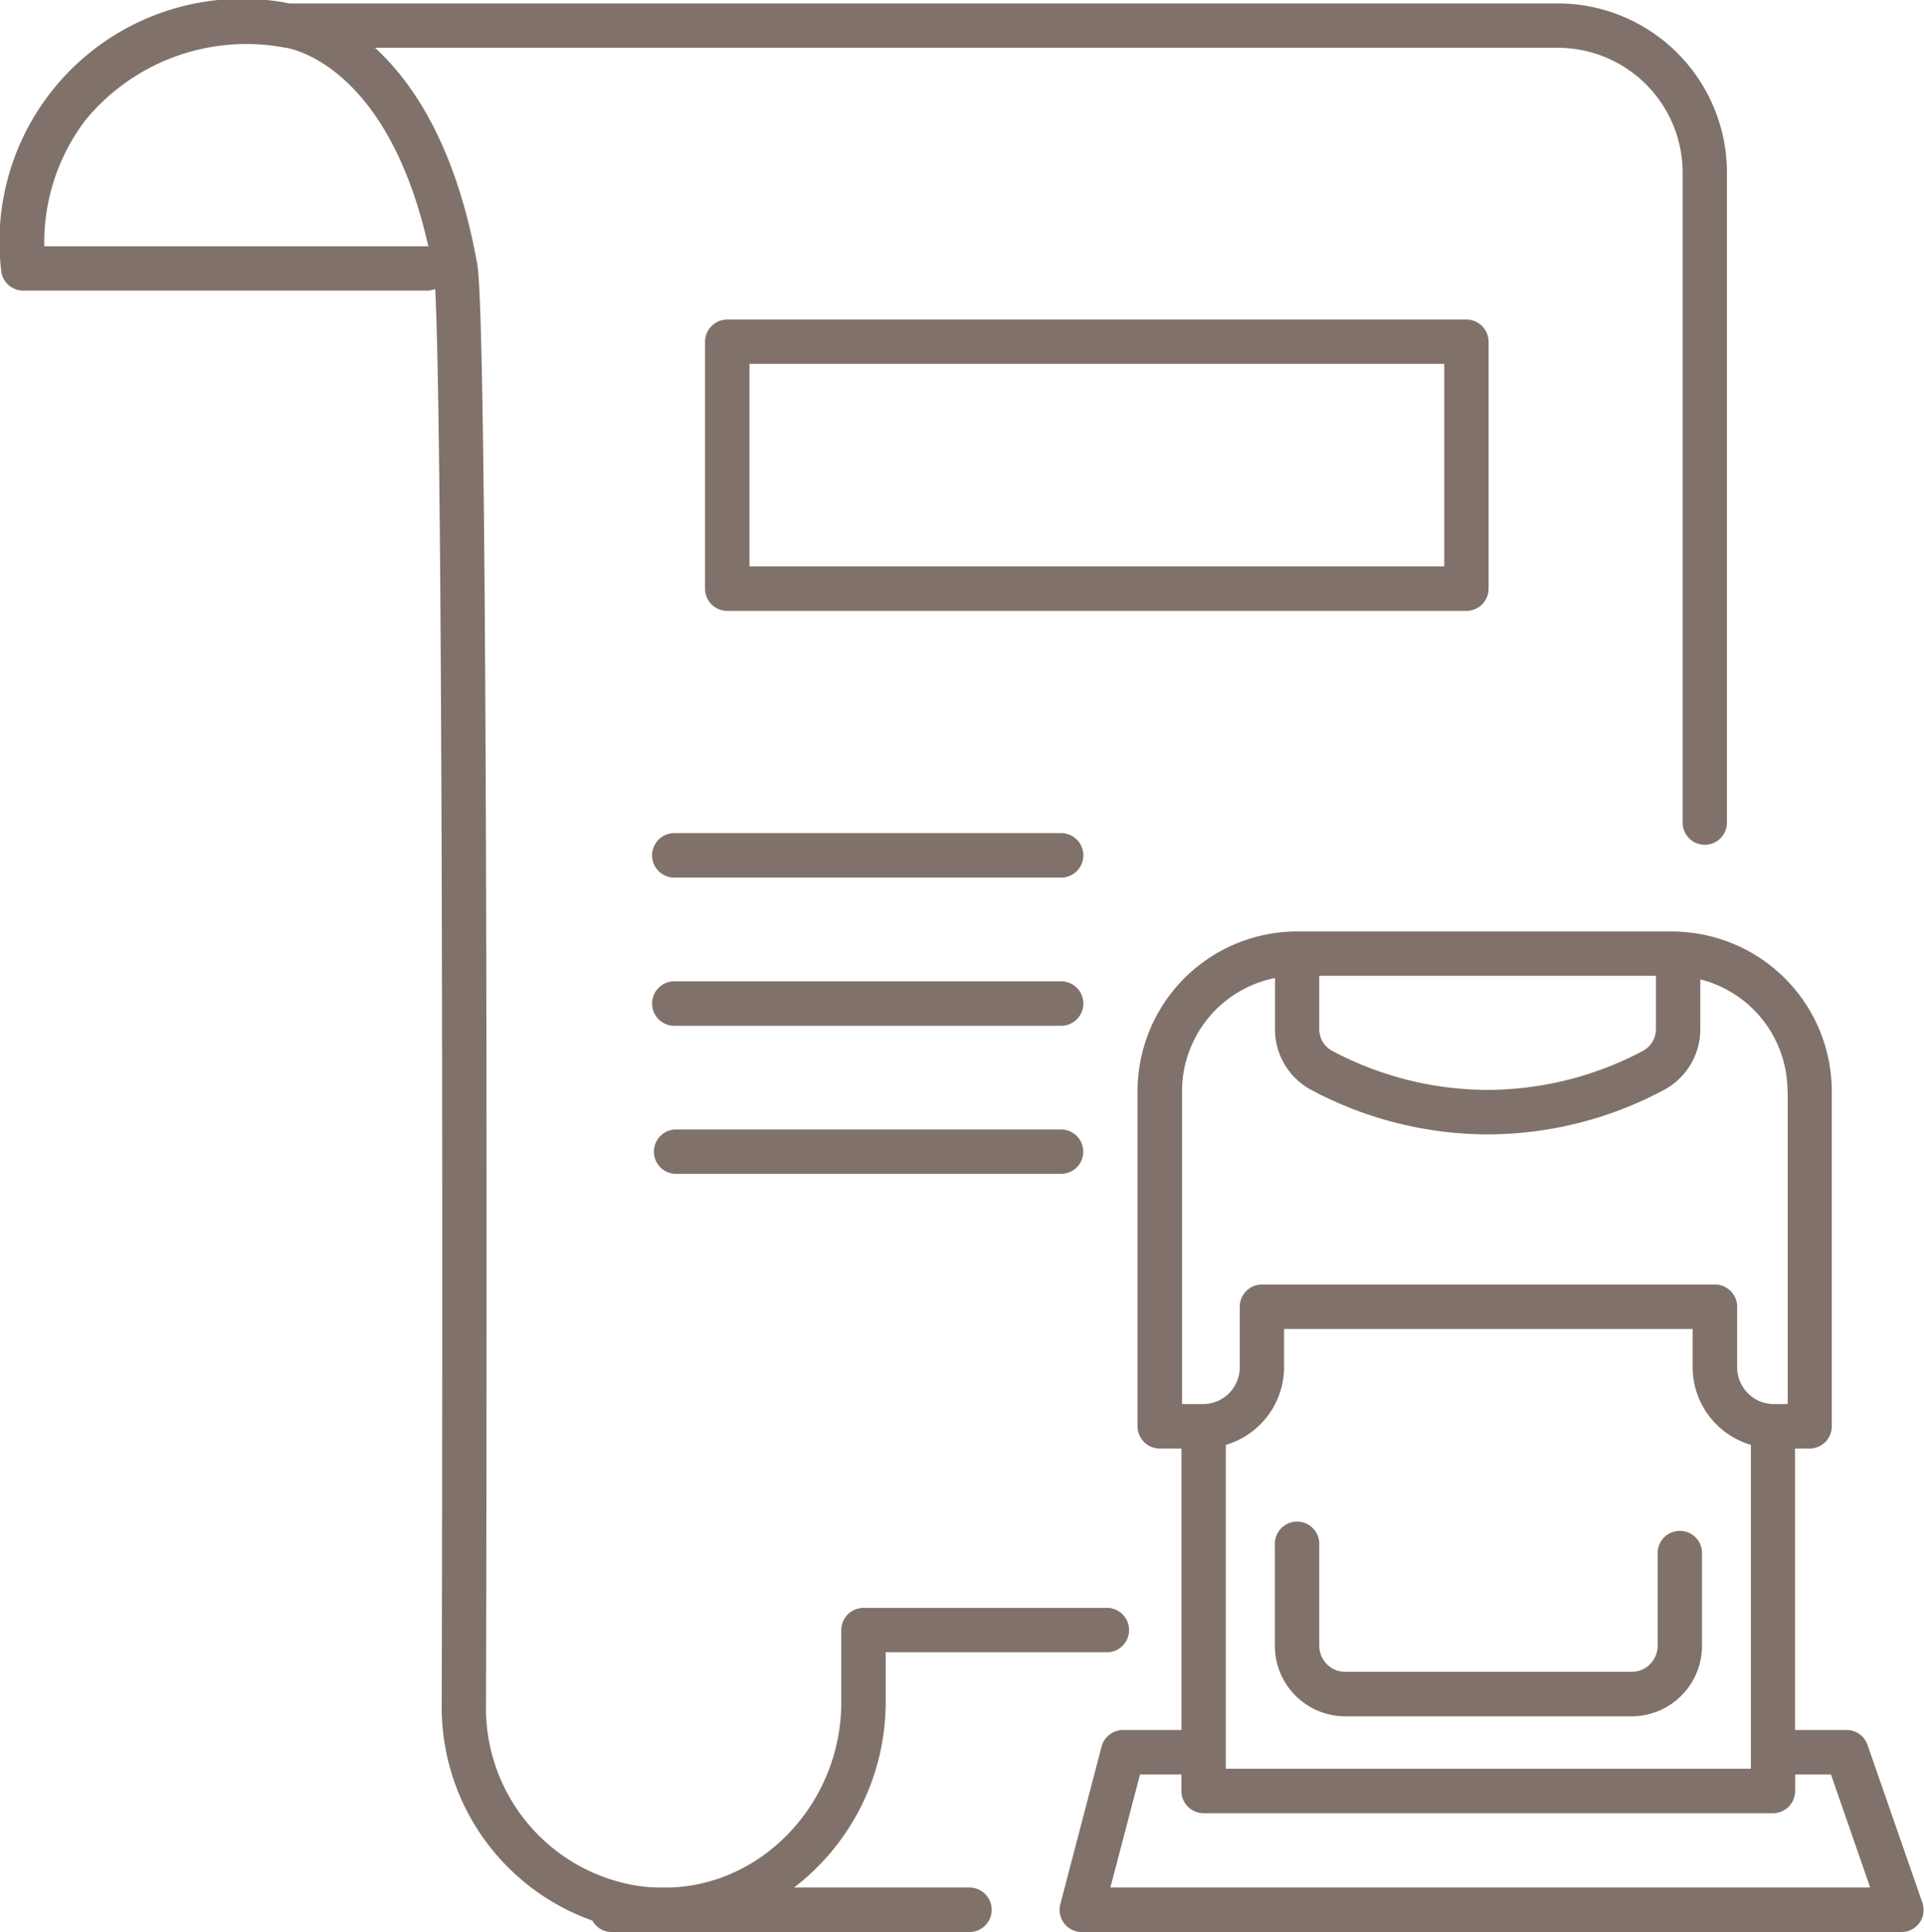 <svg xmlns:xlink="http://www.w3.org/1999/xlink" xmlns="http://www.w3.org/2000/svg" width="129.719" height="130.25" viewBox="0 0 129.719 130.25">
  <defs>
    <style>
      .cls-1 {
        fill: #80726a;
        fill-rule: evenodd;
      }
    </style>
  </defs>
  <path id="skorost.svg" class="cls-1" d="M598.642,3081.36a1.51,1.51,0,0,1-1.219.63H542.154a1.495,1.495,0,0,1-1.446-1.88l2.78-10.62a1.5,1.5,0,0,1,1.446-1.12h3.942V3049.4h-1.461a1.5,1.5,0,0,1-1.5-1.5v-22.59a10.772,10.772,0,0,1,10.752-10.77h25.3c0.105,0,.207.01,0.31,0.01,0.028,0,.051-0.01.078-0.01,0.046,0,.085.02,0.13,0.02a10.779,10.779,0,0,1,10.235,10.75v22.59a1.5,1.5,0,0,1-1.5,1.5h-0.977v18.97h3.477a1.488,1.488,0,0,1,1.411,1.01l3.694,10.62A1.5,1.5,0,0,1,598.642,3081.36Zm-17.777-63.83h-22.7v3.59a1.659,1.659,0,0,0,.874,1.47,22.413,22.413,0,0,0,10.384,2.63h0.092a22.425,22.425,0,0,0,10.473-2.63,1.66,1.66,0,0,0,.875-1.47v-3.59Zm8.87,7.78a7.786,7.786,0,0,0-5.88-7.54v3.35a4.631,4.631,0,0,1-2.461,4.11,25.3,25.3,0,0,1-11.877,2.99h-0.1a25.357,25.357,0,0,1-11.777-2.99,4.633,4.633,0,0,1-2.459-4.11v-3.44a7.79,7.79,0,0,0-6.268,7.63v21.09h1.414a2.481,2.481,0,0,0,2.479-2.48v-4.08a1.5,1.5,0,0,1,1.5-1.5h30.535a1.5,1.5,0,0,1,1.5,1.5v4.08a2.481,2.481,0,0,0,2.479,2.48h0.929v-21.09Zm-37.869,23.84v21.83h35.4v-21.83a5.467,5.467,0,0,1-3.926-5.23v-2.58H555.792v2.58A5.467,5.467,0,0,1,551.866,3049.15Zm40.8,22.22h-2.415v1.11a1.5,1.5,0,0,1-1.5,1.5H550.371a1.5,1.5,0,0,1-1.5-1.5v-1.11h-2.789l-2,7.62h51.227Zm-34.5-15.46v6.77a1.794,1.794,0,0,0,.7,1.42,1.77,1.77,0,0,0,1.064.35h19.29a1.764,1.764,0,0,0,1.062-.35,1.793,1.793,0,0,0,.7-1.42v-6.2a1.495,1.495,0,1,1,2.989,0v6.2a4.756,4.756,0,0,1-4.754,4.77h-19.29a4.755,4.755,0,0,1-4.755-4.77v-6.77A1.5,1.5,0,1,1,558.167,3055.91Zm-39.913-82.62h49.829a1.5,1.5,0,0,1,1.5,1.5v16.64a1.5,1.5,0,0,1-1.5,1.5H518.254a1.5,1.5,0,0,1-1.5-1.5v-16.64A1.5,1.5,0,0,1,518.254,2973.29Zm1.5,16.64h46.839v-13.65H519.749v13.65Zm-5.064,17.98H540.76a1.5,1.5,0,0,1,0,3H514.685A1.5,1.5,0,0,1,514.685,3007.91Zm0,19.98H540.76a1.495,1.495,0,1,1,0,2.99H514.685A1.5,1.5,0,0,1,514.685,3027.89Zm0-9.99H540.76a1.5,1.5,0,0,1,0,3H514.685A1.5,1.5,0,0,1,514.685,3017.9Zm69.47-9.2a1.5,1.5,0,0,1-1.494-1.5v-43.8a8.426,8.426,0,0,0-8.4-8.43H494.5c2.646,2.42,5.5,6.77,6.9,14.61,0.828,4.65.6,93.28,0.586,97.05a12.124,12.124,0,0,0,10.39,12.27,9.174,9.174,0,0,0,1.034.08c0.111,0.01.208,0.01,0.31,0.01h0.688c6.36-.22,11.531-5.82,11.531-12.49v-4.86a1.5,1.5,0,0,1,1.5-1.5h16.527a1.5,1.5,0,0,1,0,2.99H528.933v3.37a15.736,15.736,0,0,1-6.178,12.49H534.58a1.5,1.5,0,0,1,0,3H514.457c-0.148,0-.3.01-0.448,0.01-0.084,0-.169-0.01-0.254-0.01h-3.32a1.478,1.478,0,0,1-1.276-.77A15.273,15.273,0,0,1,499,3066.63c0.065-24.25.1-85.79-.442-95.4a1.4,1.4,0,0,1-.541.11H470.784A1.494,1.494,0,0,1,469.3,2970a16.373,16.373,0,0,1,19.432-18.02h85.527a11.418,11.418,0,0,1,11.394,11.42v43.8A1.5,1.5,0,0,1,584.155,3008.7Zm-95.715-53.74h-0.016a0.108,0.108,0,0,1-.055-0.01,14.038,14.038,0,0,0-13.377,4.88,13.642,13.642,0,0,0-2.792,8.52h25.818c0.027,0,.049.01,0.076,0.01C495.328,2956.02,488.732,2955,488.44,2954.96Z" transform="translate(-469.219 -2951.75)"/>
</svg>